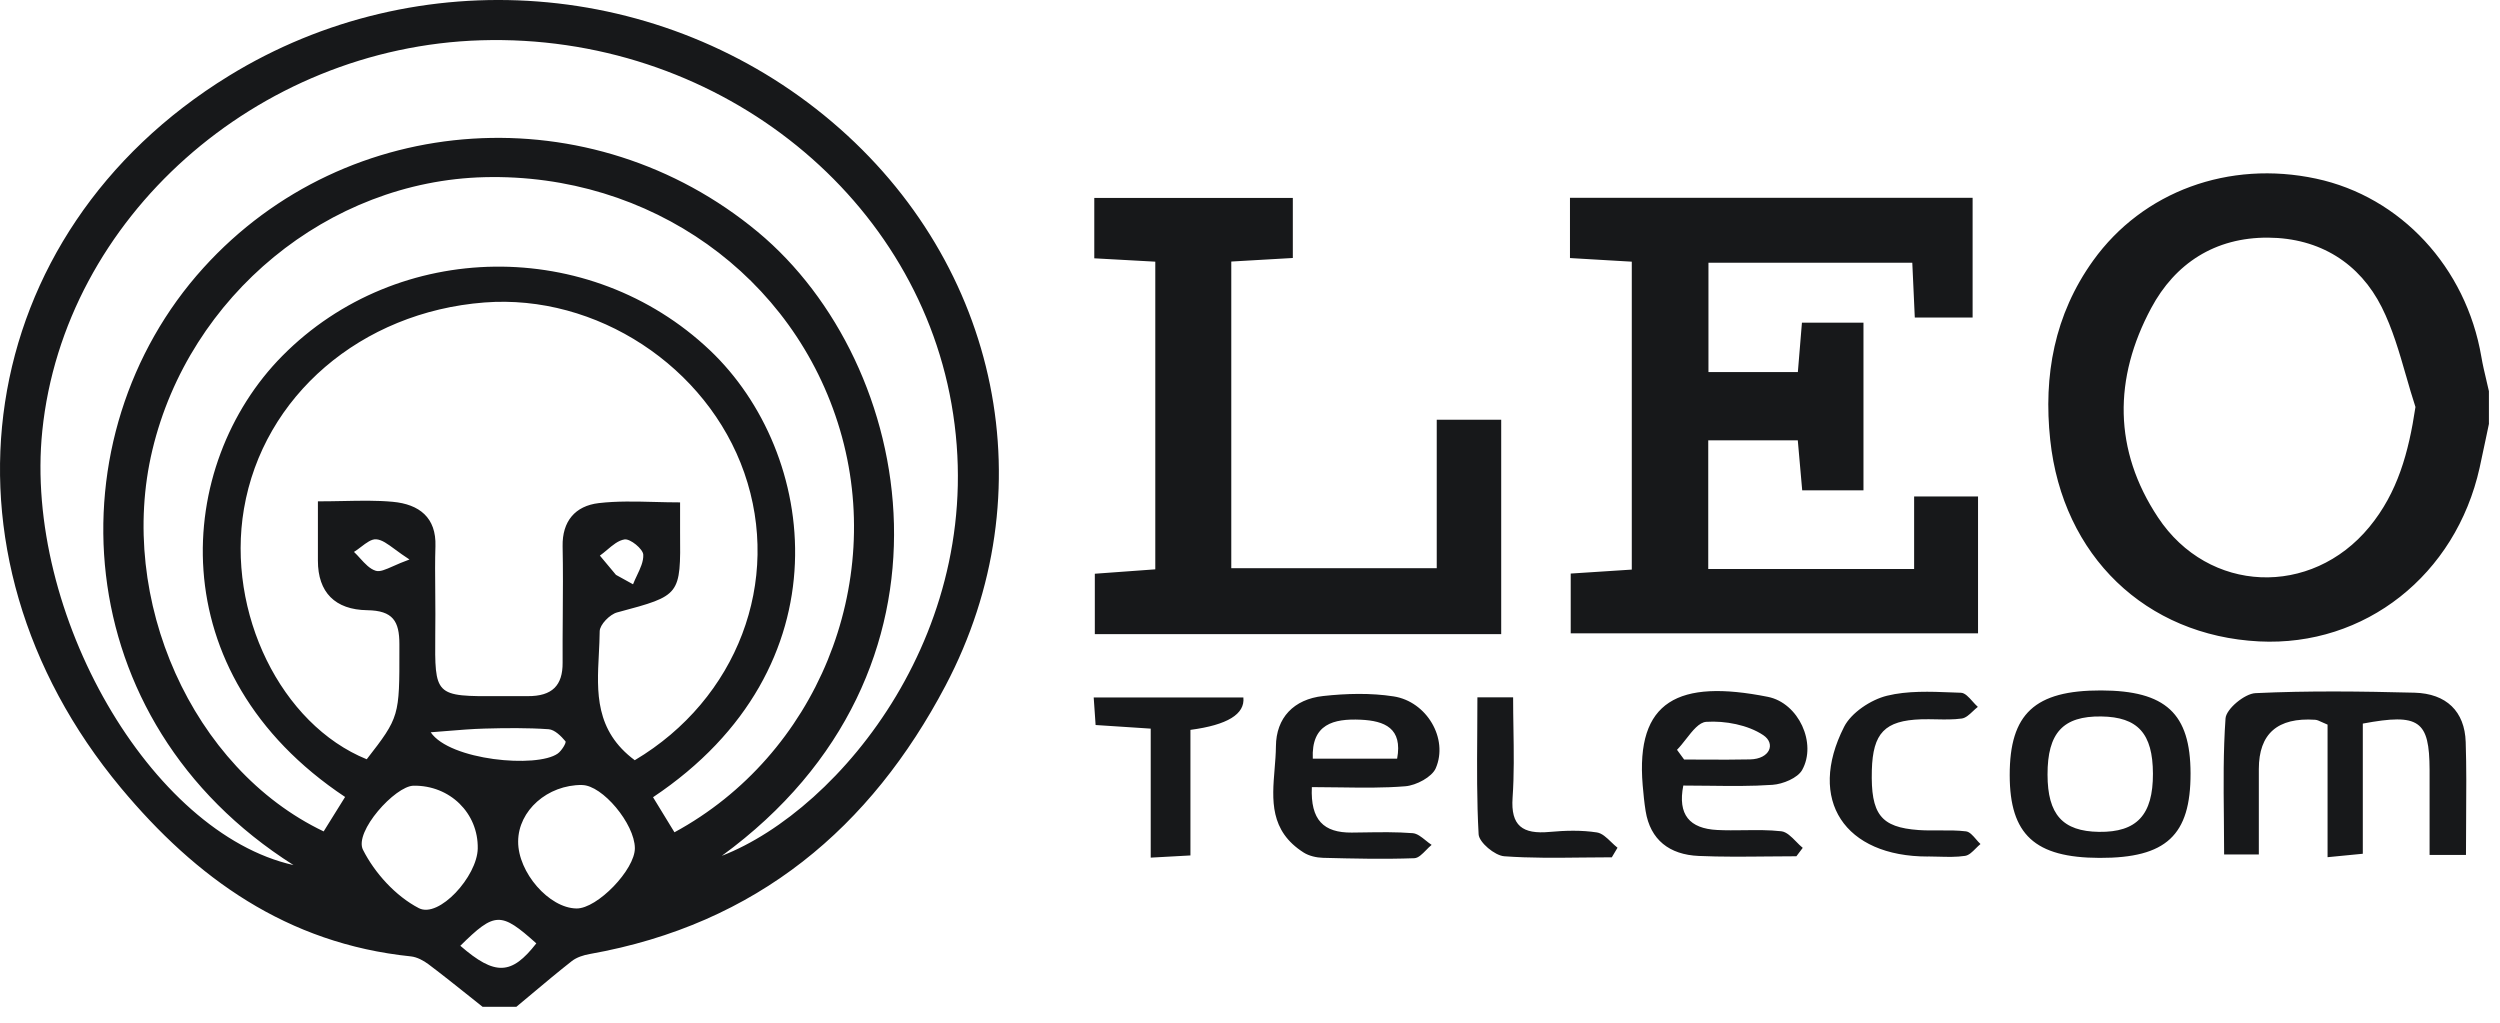 <svg width="154" height="63" viewBox="0 0 154 63" fill="none" xmlns="http://www.w3.org/2000/svg">
<path fill-rule="evenodd" clip-rule="evenodd" d="M28.905 61.364L28.903 61.363L28.903 61.363L28.903 61.363L28.903 61.363L28.903 61.363L28.903 61.362L28.903 61.362L28.903 61.362L28.903 61.362L28.903 61.362C28.073 60.701 27.245 60.039 26.398 59.401C26.089 59.169 25.688 58.954 25.312 58.914C17.658 58.124 12.059 54.067 7.453 48.539C-4.673 33.974 -1.683 14.376 14.096 4.675C25.738 -2.482 40.837 -1.333 51.255 7.511C61.606 16.295 64.52 30.337 58.24 42.244C53.651 50.944 46.666 56.928 36.331 58.767C35.943 58.834 35.521 58.97 35.221 59.205C34.4 59.848 33.603 60.517 32.804 61.186L32.804 61.186L32.804 61.186L32.804 61.186L32.804 61.186L32.804 61.187L32.804 61.187L32.804 61.187L32.804 61.187L32.804 61.187C32.473 61.464 32.142 61.742 31.809 62.018H29.726C29.451 61.8 29.178 61.582 28.905 61.364L28.905 61.364ZM39.112 46.823C45.417 43.066 48.177 35.794 45.847 29.12C43.559 22.566 36.732 18.098 29.834 18.633C22.239 19.223 16.209 24.401 15.027 31.346C13.938 37.744 17.312 44.629 22.59 46.771C24.608 44.175 24.608 44.108 24.602 40.005L24.602 39.675C24.602 38.267 24.205 37.612 22.627 37.589C20.635 37.561 19.583 36.484 19.583 34.541V30.883C20.13 30.883 20.65 30.872 21.15 30.863C22.227 30.841 23.215 30.821 24.193 30.911C25.83 31.062 26.882 31.884 26.823 33.647C26.794 34.551 26.802 35.454 26.811 36.358C26.816 36.85 26.821 37.343 26.819 37.836C26.819 38.291 26.816 38.706 26.812 39.083C26.797 40.956 26.788 41.91 27.262 42.395C27.753 42.898 28.766 42.893 30.83 42.883C31.327 42.881 31.884 42.878 32.511 42.882C34.018 42.89 34.665 42.224 34.657 40.828C34.652 39.87 34.659 38.913 34.666 37.956C34.676 36.52 34.687 35.083 34.657 33.647C34.628 32.116 35.425 31.162 36.887 30.991C38.001 30.861 39.135 30.89 40.309 30.92L40.309 30.92C40.828 30.933 41.356 30.947 41.893 30.947V32.766C41.93 36.677 41.922 36.679 38.106 37.701L38.018 37.724C37.563 37.844 36.945 38.482 36.941 38.885C36.937 39.347 36.913 39.815 36.889 40.284C36.767 42.63 36.644 45.007 39.108 46.835L39.112 46.823ZM58.612 24.879C61.037 38.62 51.788 49.87 44.462 52.72C60.039 41.358 56.423 22.386 46.687 14.293C36.473 5.804 21.391 6.709 12.526 16.506C3.194 26.818 4.008 44.378 18.08 53.289C9.286 51.319 1.457 37.784 2.605 26.543C3.946 13.447 15.796 2.9 29.638 2.481C43.897 2.054 56.303 11.755 58.612 24.879ZM51.743 26.479C54.565 36.011 50.3 46.517 41.547 51.269L41.243 50.773L41.242 50.77C40.878 50.176 40.551 49.641 40.227 49.109C52.203 41.111 50.386 27.883 43.73 21.576C36.348 14.584 24.519 14.719 17.391 21.924C10.777 28.609 9.766 41.45 21.258 49.093C20.904 49.66 20.547 50.234 20.192 50.805L19.938 51.215C11.842 47.35 7.19 36.91 9.386 27.72C11.662 18.194 20.243 11.149 29.851 10.914C40.043 10.666 48.933 16.985 51.743 26.479ZM35.851 48.355C33.726 48.343 31.926 49.931 31.918 51.834C31.905 53.74 33.826 55.942 35.513 55.962C36.791 55.978 39.116 53.569 39.108 52.244C39.095 50.745 37.104 48.363 35.855 48.359L35.851 48.355ZM29.429 52.272C29.471 50.09 27.713 48.367 25.475 48.399C24.343 48.415 21.796 51.239 22.36 52.348C23.078 53.772 24.368 55.2 25.8 55.942C27.036 56.584 29.396 53.988 29.429 52.272ZM26.531 45.108C27.709 46.843 33.074 47.33 34.356 46.42C34.598 46.249 34.903 45.746 34.832 45.663C34.565 45.343 34.168 44.948 33.797 44.92C32.481 44.829 31.154 44.845 29.834 44.881C29.061 44.903 28.291 44.967 27.521 45.03C27.192 45.057 26.864 45.084 26.535 45.108H26.531ZM28.356 58.26C30.502 60.123 31.513 60.067 33.037 58.112C30.853 56.154 30.485 56.158 28.356 58.26ZM37.943 35.411C38.294 35.606 38.645 35.801 38.995 35.993C39.065 35.811 39.151 35.629 39.238 35.447L39.238 35.447L39.238 35.447L39.238 35.447L39.238 35.447L39.238 35.446L39.238 35.446L39.238 35.446L39.238 35.446L39.238 35.446C39.442 35.016 39.646 34.587 39.626 34.17C39.609 33.815 38.82 33.173 38.473 33.228C38.089 33.287 37.742 33.58 37.396 33.873L37.396 33.873L37.396 33.873L37.396 33.873L37.396 33.873L37.396 33.873L37.396 33.873L37.396 33.873L37.396 33.873L37.396 33.873C37.249 33.996 37.102 34.12 36.953 34.226L37.943 35.411ZM25.224 34.465C24.872 34.238 24.584 34.026 24.336 33.844C23.859 33.493 23.532 33.252 23.182 33.221C22.889 33.193 22.566 33.44 22.242 33.687C22.096 33.799 21.949 33.911 21.805 33.998C21.936 34.12 22.061 34.258 22.186 34.396C22.481 34.72 22.776 35.045 23.145 35.159C23.4 35.239 23.731 35.093 24.227 34.873L24.227 34.873C24.503 34.751 24.83 34.606 25.224 34.465ZM153.321 26.095C153.257 26.397 153.194 26.699 153.131 27.001C153.005 27.605 152.879 28.208 152.745 28.812C151.275 35.426 145.672 39.838 139.162 39.511C132.185 39.159 127.057 34.253 126.293 27.093C125.871 23.147 126.544 19.39 128.936 16.055C132.005 11.783 137.308 9.856 142.674 11.005C147.881 12.118 151.91 16.466 152.85 21.971C152.933 22.464 153.049 22.952 153.165 23.44L153.165 23.441L153.165 23.442L153.165 23.443L153.165 23.444C153.217 23.661 153.268 23.879 153.317 24.097V26.091L153.321 26.095ZM148.209 23.131L148.208 23.131L148.208 23.13L148.208 23.13L148.208 23.13C147.794 21.689 147.379 20.249 146.716 18.923C145.363 16.226 142.912 14.659 139.717 14.639C136.435 14.619 133.98 16.238 132.515 18.975C130.193 23.303 130.18 27.719 132.932 31.871C136.047 36.578 142.377 36.802 145.952 32.462C147.697 30.344 148.373 27.87 148.791 25.078H148.795C148.584 24.436 148.396 23.784 148.209 23.131ZM117.91 30.584V35.047V35.051H105.228V27.125H110.744C110.778 27.509 110.81 27.878 110.842 28.239C110.9 28.902 110.956 29.541 111.016 30.205H114.79V19.877H110.999C110.911 20.934 110.832 21.892 110.748 22.921H105.241V16.183H117.797C117.826 16.846 117.855 17.458 117.883 18.058C117.906 18.559 117.929 19.051 117.951 19.558H121.513V12.186H96.71V15.896C97.486 15.943 98.229 15.986 98.971 16.029C99.484 16.059 99.996 16.088 100.518 16.119V35.087C99.526 35.154 98.618 35.212 97.747 35.267L97.747 35.267L97.746 35.267C97.412 35.289 97.083 35.31 96.756 35.331V39.013H121.847V30.584H117.91ZM92.474 39.064H67.441V35.342C68.627 35.254 69.834 35.167 71.166 35.071V16.119C70.688 16.093 70.213 16.066 69.734 16.04L69.72 16.039C68.969 15.997 68.208 15.955 67.408 15.912V12.194H79.638V15.892C78.84 15.937 78.027 15.984 77.162 16.035L77.162 16.035L75.847 16.111V35.003H88.503V25.856H92.474V39.06V39.064ZM149.662 52.663H151.908L151.904 52.659C151.904 51.907 151.909 51.173 151.914 50.452V50.451V50.451V50.45V50.45V50.45V50.449C151.926 48.826 151.937 47.267 151.887 45.71C151.829 43.823 150.697 42.722 148.735 42.67C145.47 42.587 142.196 42.543 138.935 42.698C138.267 42.73 137.135 43.672 137.093 44.25C136.949 46.285 136.97 48.329 136.991 50.399C136.998 51.141 137.006 51.886 137.006 52.635H139.144V47.37C139.144 45.194 140.3 44.184 142.613 44.338C142.732 44.345 142.848 44.399 143.017 44.478C143.116 44.524 143.232 44.578 143.378 44.637V52.803C144.204 52.719 144.789 52.663 145.549 52.591V44.573C149.031 43.923 149.653 44.382 149.662 47.425V52.663ZM80.81 48.486C80.718 50.521 81.54 51.299 83.265 51.287C83.515 51.284 83.766 51.281 84.017 51.277C85.02 51.261 86.023 51.246 87.019 51.323C87.296 51.344 87.56 51.557 87.824 51.77C87.945 51.868 88.066 51.965 88.188 52.045C88.076 52.135 87.965 52.249 87.853 52.363L87.853 52.363C87.612 52.609 87.372 52.855 87.123 52.866C85.248 52.934 83.369 52.89 81.495 52.842C81.094 52.831 80.639 52.727 80.309 52.519C78.201 51.182 78.359 49.268 78.515 47.378C78.554 46.905 78.593 46.434 78.597 45.973C78.609 44.222 79.686 43.073 81.511 42.874C82.939 42.718 84.434 42.678 85.846 42.898C87.887 43.213 89.232 45.502 88.443 47.322C88.209 47.864 87.244 48.379 86.568 48.434C85.253 48.542 83.928 48.523 82.54 48.503H82.539H82.539H82.539H82.538H82.538C81.974 48.495 81.399 48.486 80.81 48.486ZM86.063 46.735C86.413 44.852 85.29 44.402 83.82 44.334C82.142 44.258 80.772 44.605 80.868 46.735H86.063ZM108.831 52.759C109.441 52.752 110.051 52.746 110.66 52.746V52.742L111.049 52.228C110.91 52.116 110.775 51.978 110.64 51.84C110.347 51.542 110.055 51.245 109.729 51.206C108.971 51.121 108.203 51.131 107.435 51.141H107.434C106.882 51.148 106.329 51.155 105.779 51.127C104.076 51.039 103.337 50.189 103.691 48.39C104.234 48.39 104.768 48.397 105.296 48.403H105.297C106.621 48.419 107.905 48.435 109.182 48.346C109.83 48.302 110.736 47.923 111.011 47.433C111.93 45.797 110.802 43.304 108.898 42.925C103.403 41.832 100.748 43.149 101.19 48.378C101.236 48.905 101.286 49.435 101.37 49.958C101.658 51.741 102.84 52.647 104.639 52.726C106.035 52.787 107.433 52.773 108.831 52.759ZM103.742 46.787L103.303 46.188L103.307 46.184C103.493 45.996 103.675 45.762 103.858 45.529C104.262 45.011 104.667 44.492 105.107 44.465C106.272 44.389 107.675 44.656 108.614 45.283C109.399 45.805 109.032 46.751 107.809 46.779C106.859 46.801 105.911 46.796 104.962 46.791C104.556 46.789 104.149 46.787 103.742 46.787ZM129.33 52.846C125.347 52.834 123.802 51.414 123.798 47.752C123.793 43.963 125.347 42.523 129.426 42.531C133.41 42.542 134.93 43.947 134.938 47.637C134.946 51.458 133.439 52.858 129.334 52.846H129.33ZM132.621 47.653C132.612 45.183 131.689 44.166 129.439 44.134C127.084 44.102 126.123 45.143 126.128 47.716C126.132 50.178 127.059 51.211 129.297 51.243C131.631 51.275 132.629 50.198 132.621 47.653ZM113.597 44.772C111.304 49.284 113.626 52.766 118.758 52.762V52.758C118.978 52.758 119.199 52.765 119.42 52.771C119.967 52.786 120.514 52.802 121.046 52.722C121.286 52.687 121.495 52.477 121.705 52.266C121.802 52.17 121.898 52.073 121.998 51.992C121.904 51.907 121.813 51.801 121.722 51.695C121.524 51.466 121.327 51.238 121.104 51.211C120.566 51.146 120.019 51.15 119.471 51.154C119.043 51.157 118.615 51.16 118.19 51.131C115.847 50.963 115.234 50.157 115.305 47.449C115.367 45.155 116.098 44.385 118.344 44.309C118.652 44.299 118.962 44.305 119.272 44.311C119.799 44.322 120.326 44.332 120.841 44.262C121.089 44.229 121.31 44.02 121.532 43.811C121.632 43.717 121.732 43.622 121.835 43.544C121.725 43.447 121.617 43.326 121.508 43.204L121.508 43.204C121.274 42.943 121.041 42.682 120.796 42.674C120.609 42.668 120.422 42.66 120.234 42.653C118.886 42.6 117.508 42.546 116.24 42.857C115.234 43.105 114.035 43.907 113.597 44.772ZM76.592 42.965C76.697 43.992 75.61 44.657 73.331 44.96V52.695C72.437 52.743 71.781 52.779 70.884 52.83V44.884C70.489 44.858 70.116 44.833 69.753 44.809L69.751 44.809C69.001 44.759 68.287 44.712 67.489 44.661C67.477 44.487 67.465 44.315 67.454 44.141C67.429 43.768 67.403 43.387 67.372 42.965H76.592ZM93.208 42.957H91.012H91.008C91.008 43.695 91.003 44.426 90.998 45.151C90.983 47.266 90.968 49.332 91.083 51.394C91.112 51.892 92.077 52.702 92.661 52.746C94.262 52.862 95.871 52.843 97.48 52.824C98.083 52.817 98.686 52.81 99.288 52.81C99.346 52.712 99.405 52.614 99.463 52.515C99.522 52.416 99.58 52.317 99.639 52.22C99.506 52.117 99.377 51.992 99.248 51.868C98.967 51.597 98.687 51.327 98.369 51.278C97.421 51.131 96.424 51.158 95.459 51.246C93.78 51.402 93.054 50.863 93.175 49.14C93.274 47.727 93.251 46.305 93.228 44.862C93.218 44.231 93.208 43.596 93.208 42.957Z" fill="#17181A"/>
</svg>
